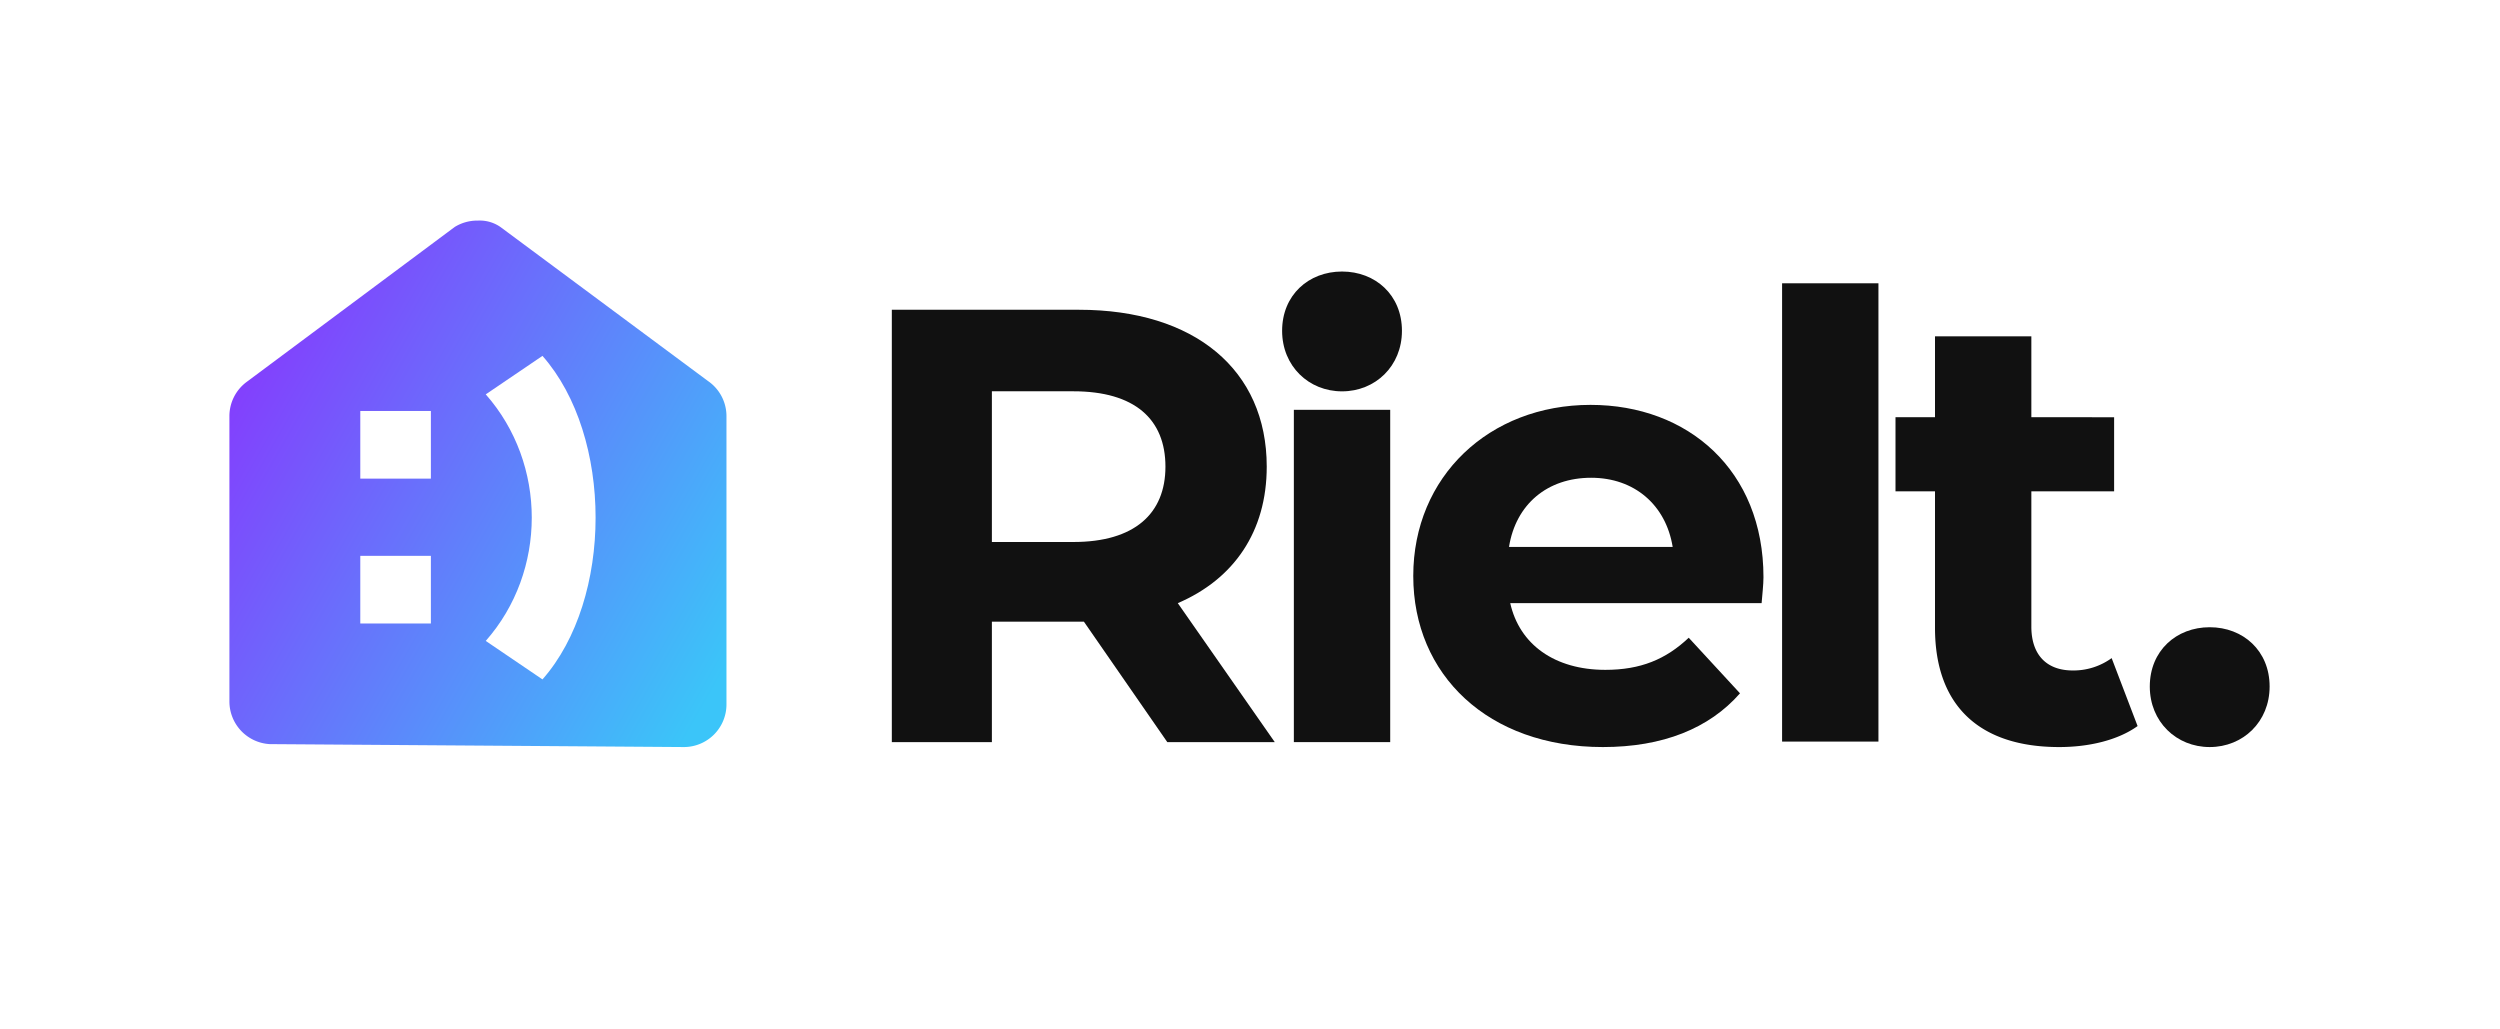 <svg xmlns="http://www.w3.org/2000/svg" xmlns:xlink="http://www.w3.org/1999/xlink" width="850" height="350" viewBox="0 0 850 350">
  <defs>
    <linearGradient id="linear-gradient" y1="0.373" x2="0.942" y2="0.945" gradientUnits="objectBoundingBox">
      <stop offset="0" stop-color="#8241fd"/>
      <stop offset="1" stop-color="#3bc5f9"/>
    </linearGradient>
  </defs>
  <g id="Group_6" data-name="Group 6" transform="translate(-960 -720)">
    <rect id="Rectangle_3" data-name="Rectangle 3" width="850" height="350" transform="translate(960 720)" fill="#fff"/>
    <g id="Group_5" data-name="Group 5" transform="translate(45.835 85.295)">
      <g id="Group_3" data-name="Group 3" transform="translate(182.955 712.024)">
        <path id="Path_1352" data-name="Path 1352" d="M147.63,0,114.66-47.25c19.11-8.19,30.24-24.36,30.24-46.41,0-32.97-24.57-53.34-63.84-53.34H17.43V0H51.45V-40.95H82.74L111.09,0ZM110.46-93.66c0,15.96-10.5,25.62-31.29,25.62H51.45v-51.24H79.17C99.96-119.28,110.46-109.83,110.46-93.66Z" transform="translate(1017 175)" fill="#111"/>
        <path id="Path_1353" data-name="Path 1353" d="M15.12,0H47.88V-112.98H15.12Z" transform="translate(1156 175)" fill="#111"/>
        <path id="Path_1354" data-name="Path 1354" d="M125.79-56.07c0-36.33-25.62-58.59-58.8-58.59-34.44,0-60.27,24.36-60.27,58.17,0,33.6,25.41,58.17,64.47,58.17,20.37,0,36.12-6.3,46.62-18.27l-17.43-18.9C92.61-28.14,84-24.57,72.03-24.57c-17.22,0-29.19-8.61-32.34-22.68h85.47C125.37-49.98,125.79-53.55,125.79-56.07ZM67.2-89.88c14.7,0,25.41,9.24,27.72,23.52H39.27C41.58-80.85,52.29-89.88,67.2-89.88Z" transform="translate(1205 175)" fill="#111"/>
        <path id="Path_1355" data-name="Path 1355" d="M15.12,0H47.88V-155.82H15.12Z" transform="translate(1322 174.82)" fill="#111"/>
        <path id="Path_1356" data-name="Path 1356" d="M79.17-28.56a22.079,22.079,0,0,1-13.23,4.2c-8.82,0-14.07-5.25-14.07-14.91V-85.26H80.01v-25.2H51.87v-27.51H19.11v27.51H5.68v25.2H19.11v46.41c0,26.88,15.54,40.53,42.21,40.53,10.08,0,19.95-2.31,26.67-7.14Z" transform="translate(1370 175)" fill="#111"/>
        <path id="Path_1357" data-name="Path 1357" d="M27.51,1.68c11.34,0,20.37-8.61,20.37-20.58,0-12.18-9.03-20.16-20.37-20.16S7.14-31.08,7.14-18.9C7.14-6.93,16.17,1.68,27.51,1.68Z" transform="translate(1455 175)" fill="#111"/>
        <path id="Path_1358" data-name="Path 1358" d="M27.51,1.68c11.34,0,20.37-8.61,20.37-20.58,0-12.18-9.03-20.16-20.37-20.16S7.14-31.08,7.14-18.9C7.14-6.93,16.17,1.68,27.51,1.68Z" transform="translate(1159.99 54.06)" fill="#111"/>
      </g>
      <g id="Group_4" data-name="Group 4" transform="translate(801.665 701.204)">
        <path id="Path_1361" data-name="Path 1361" d="M14.194,178.5A14.532,14.532,0,0,1,.5,164V67A14.478,14.478,0,0,1,6.319,55.385L77.1,2.671A14.6,14.6,0,0,1,85,.5a12.335,12.335,0,0,1,7.636,2.171l70.554,52.361A14.484,14.484,0,0,1,169.5,67v98A14.5,14.5,0,0,1,155,179.5Z" transform="translate(190 8)" fill="url(#linear-gradient)"/>
        <g id="_01" data-name="01" transform="translate(235.486 164.5) rotate(-90)">
          <path id="Path_1351" data-name="Path 1351" d="M0,19.285c27.3,24.081,82.7,24.081,110,0L96.915,0C73.26,20.863,36.741,20.863,13.085,0Z" transform="translate(0 42.168)" fill="#fff"/>
          <rect id="Rectangle_1" data-name="Rectangle 1" width="23" height="24" transform="translate(19.012 -0.486)" fill="#fff"/>
          <rect id="Rectangle_2" data-name="Rectangle 2" width="23" height="24" transform="translate(68.266 -0.486)" fill="#fff"/>
        </g>
      </g>
    </g>
  </g>
</svg>
